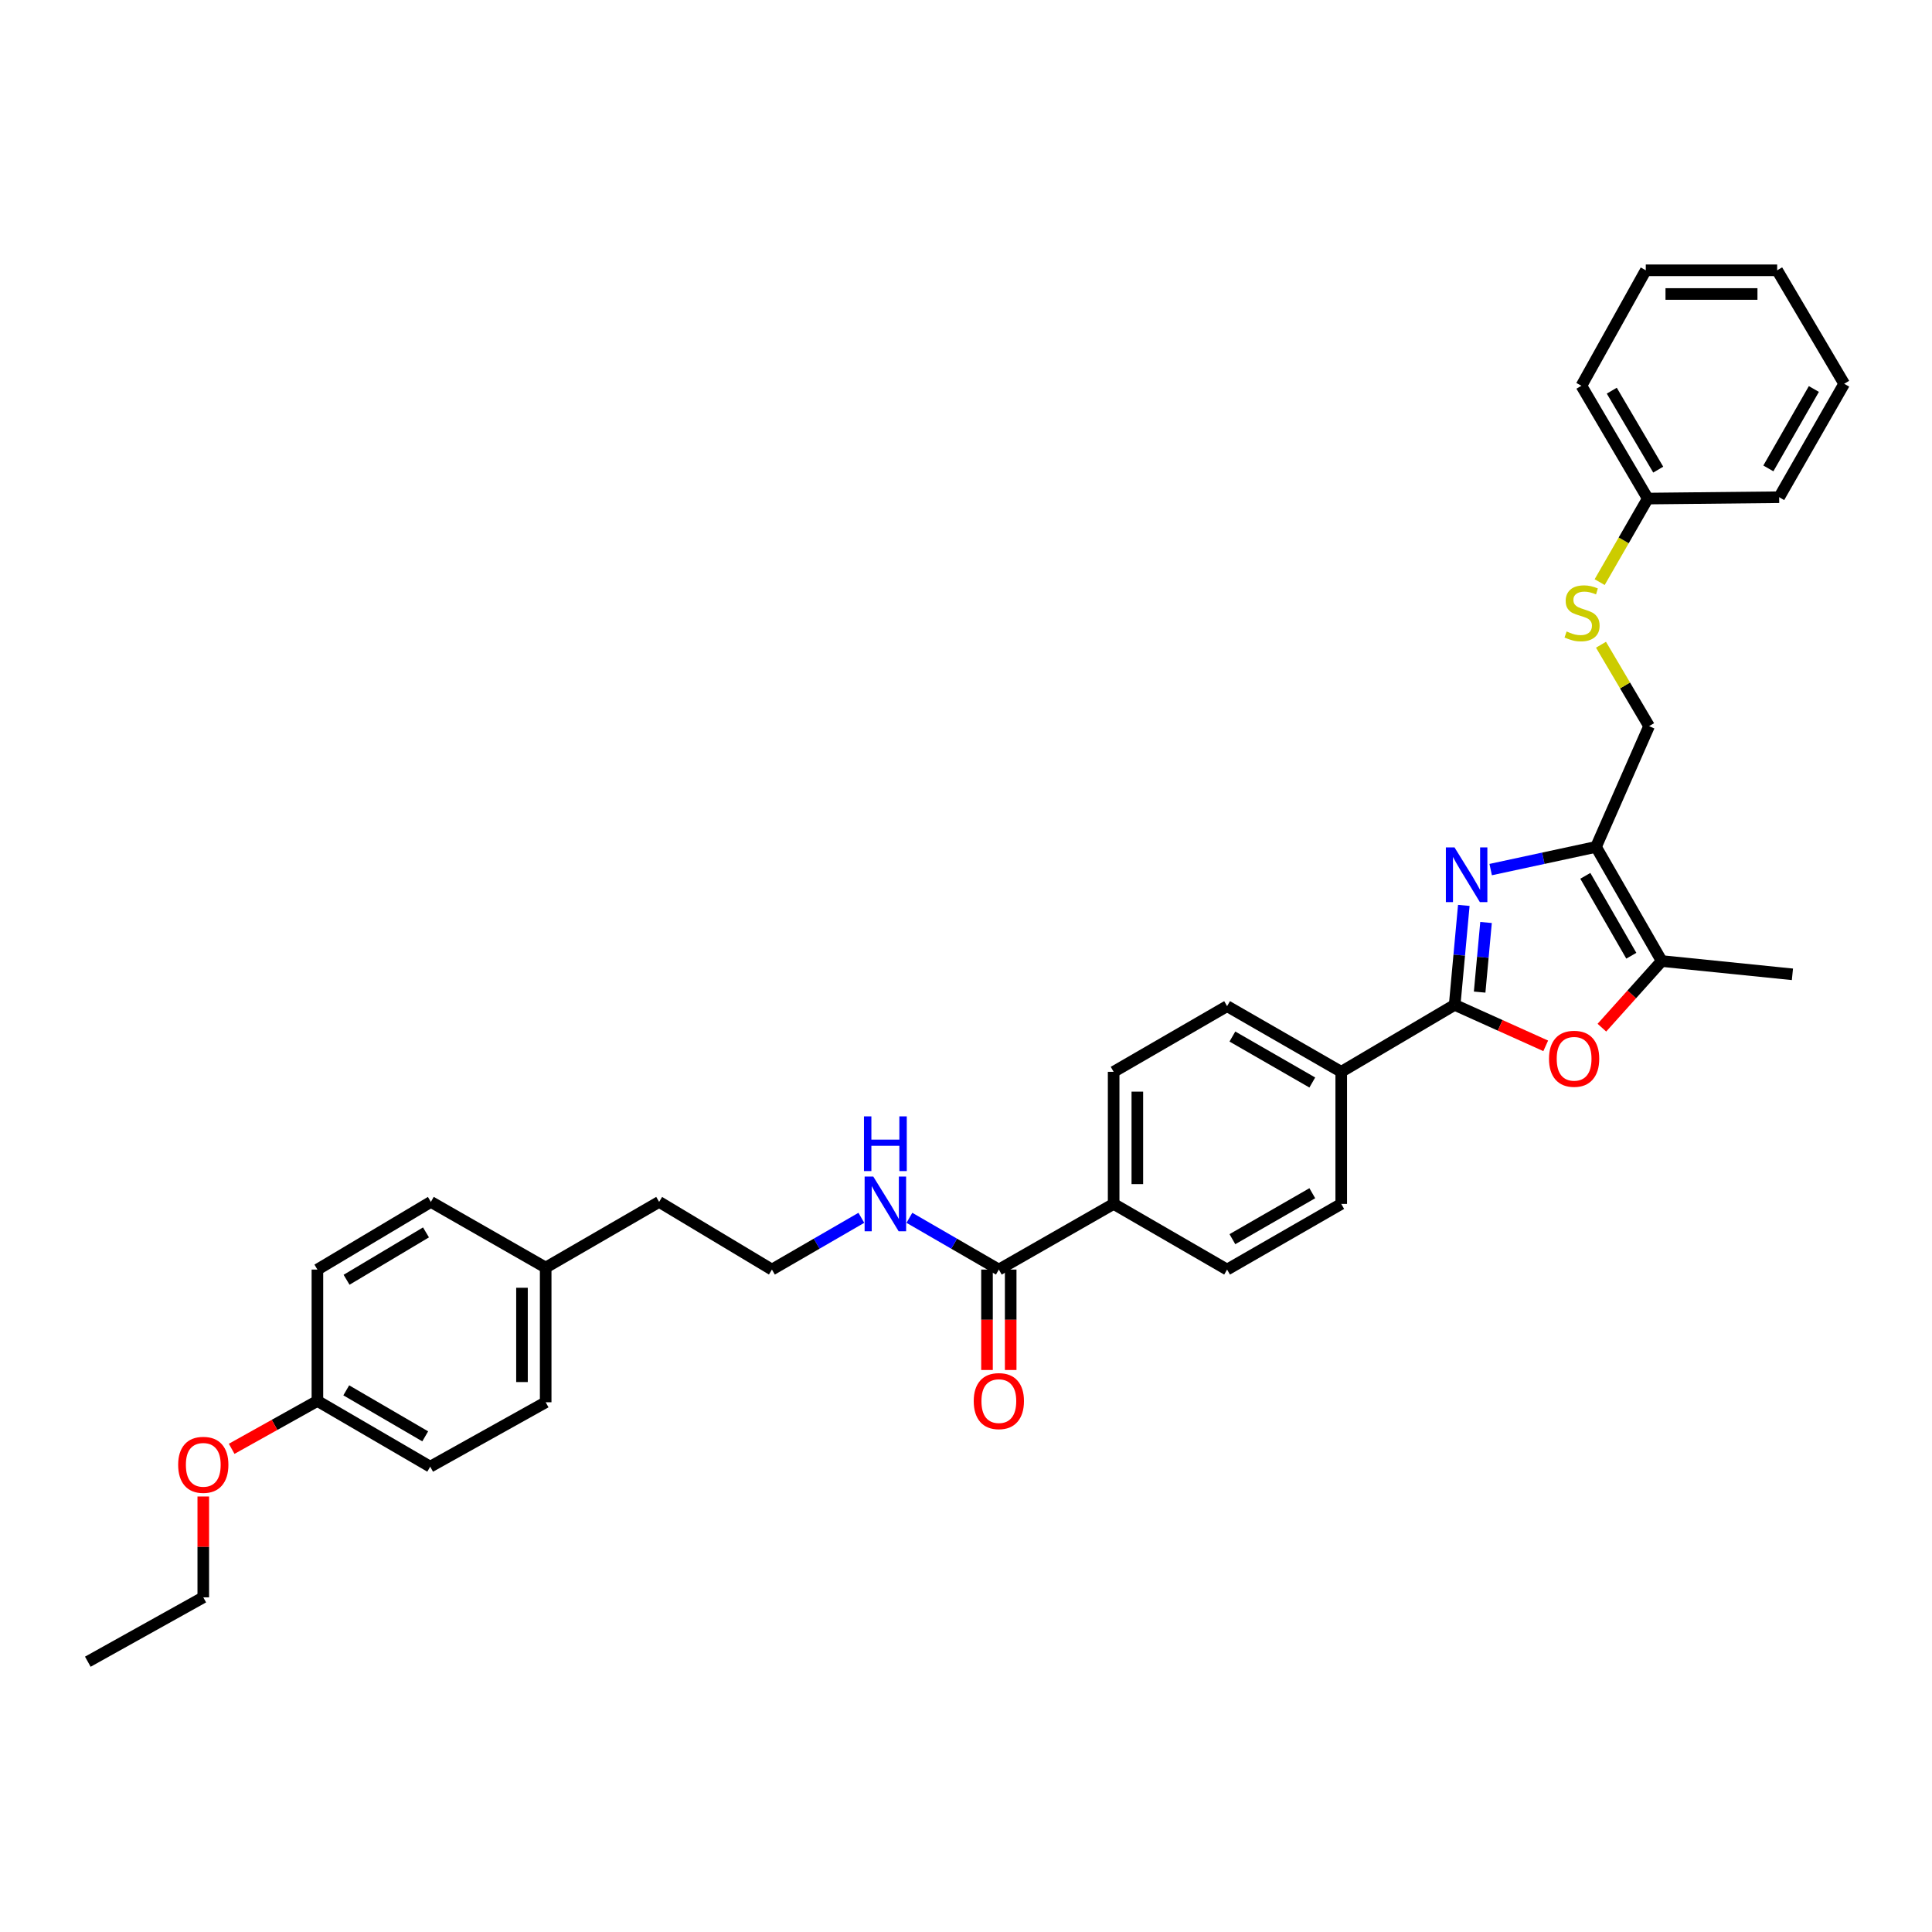 <?xml version='1.0' encoding='iso-8859-1'?>
<svg version='1.1' baseProfile='full'
              xmlns='http://www.w3.org/2000/svg'
                      xmlns:rdkit='http://www.rdkit.org/xml'
                      xmlns:xlink='http://www.w3.org/1999/xlink'
                  xml:space='preserve'
width='1000px' height='1000px' viewBox='0 0 1000 1000'>
<!-- END OF HEADER -->
<rect style='opacity:1.0;fill:#FFFFFF;stroke:none' width='1000' height='1000' x='0' y='0'> </rect>
<path class='bond-0' d='M 757.664,468.632 L 755.302,494.373' style='fill:none;fill-rule:evenodd;stroke:#0000FF;stroke-width:6px;stroke-linecap:butt;stroke-linejoin:miter;stroke-opacity:1' />
<path class='bond-0' d='M 755.302,494.373 L 752.939,520.114' style='fill:none;fill-rule:evenodd;stroke:#000000;stroke-width:6px;stroke-linecap:butt;stroke-linejoin:miter;stroke-opacity:1' />
<path class='bond-0' d='M 769.169,477.476 L 767.515,495.494' style='fill:none;fill-rule:evenodd;stroke:#0000FF;stroke-width:6px;stroke-linecap:butt;stroke-linejoin:miter;stroke-opacity:1' />
<path class='bond-0' d='M 767.515,495.494 L 765.861,513.512' style='fill:none;fill-rule:evenodd;stroke:#000000;stroke-width:6px;stroke-linecap:butt;stroke-linejoin:miter;stroke-opacity:1' />
<path class='bond-1' d='M 771.572,450.099 L 798.831,444.225' style='fill:none;fill-rule:evenodd;stroke:#0000FF;stroke-width:6px;stroke-linecap:butt;stroke-linejoin:miter;stroke-opacity:1' />
<path class='bond-1' d='M 798.831,444.225 L 826.09,438.351' style='fill:none;fill-rule:evenodd;stroke:#000000;stroke-width:6px;stroke-linecap:butt;stroke-linejoin:miter;stroke-opacity:1' />
<path class='bond-2' d='M 752.939,520.114 L 776.502,530.72' style='fill:none;fill-rule:evenodd;stroke:#000000;stroke-width:6px;stroke-linecap:butt;stroke-linejoin:miter;stroke-opacity:1' />
<path class='bond-2' d='M 776.502,530.72 L 800.064,541.326' style='fill:none;fill-rule:evenodd;stroke:#FF0000;stroke-width:6px;stroke-linecap:butt;stroke-linejoin:miter;stroke-opacity:1' />
<path class='bond-5' d='M 752.939,520.114 L 694.22,554.774' style='fill:none;fill-rule:evenodd;stroke:#000000;stroke-width:6px;stroke-linecap:butt;stroke-linejoin:miter;stroke-opacity:1' />
<path class='bond-3' d='M 826.09,438.351 L 860.096,497.431' style='fill:none;fill-rule:evenodd;stroke:#000000;stroke-width:6px;stroke-linecap:butt;stroke-linejoin:miter;stroke-opacity:1' />
<path class='bond-3' d='M 820.561,453.331 L 844.366,494.687' style='fill:none;fill-rule:evenodd;stroke:#000000;stroke-width:6px;stroke-linecap:butt;stroke-linejoin:miter;stroke-opacity:1' />
<path class='bond-6' d='M 826.09,438.351 L 853.562,375.85' style='fill:none;fill-rule:evenodd;stroke:#000000;stroke-width:6px;stroke-linecap:butt;stroke-linejoin:miter;stroke-opacity:1' />
<path class='bond-33' d='M 829.136,531.923 L 844.616,514.677' style='fill:none;fill-rule:evenodd;stroke:#FF0000;stroke-width:6px;stroke-linecap:butt;stroke-linejoin:miter;stroke-opacity:1' />
<path class='bond-33' d='M 844.616,514.677 L 860.096,497.431' style='fill:none;fill-rule:evenodd;stroke:#000000;stroke-width:6px;stroke-linecap:butt;stroke-linejoin:miter;stroke-opacity:1' />
<path class='bond-23' d='M 860.096,497.431 L 927.755,504.306' style='fill:none;fill-rule:evenodd;stroke:#000000;stroke-width:6px;stroke-linecap:butt;stroke-linejoin:miter;stroke-opacity:1' />
<path class='bond-4' d='M 517,657.127 L 576.421,623.141' style='fill:none;fill-rule:evenodd;stroke:#000000;stroke-width:6px;stroke-linecap:butt;stroke-linejoin:miter;stroke-opacity:1' />
<path class='bond-9' d='M 510.868,657.127 L 510.868,683.117' style='fill:none;fill-rule:evenodd;stroke:#000000;stroke-width:6px;stroke-linecap:butt;stroke-linejoin:miter;stroke-opacity:1' />
<path class='bond-9' d='M 510.868,683.117 L 510.868,709.106' style='fill:none;fill-rule:evenodd;stroke:#FF0000;stroke-width:6px;stroke-linecap:butt;stroke-linejoin:miter;stroke-opacity:1' />
<path class='bond-9' d='M 523.132,657.127 L 523.132,683.117' style='fill:none;fill-rule:evenodd;stroke:#000000;stroke-width:6px;stroke-linecap:butt;stroke-linejoin:miter;stroke-opacity:1' />
<path class='bond-9' d='M 523.132,683.117 L 523.132,709.106' style='fill:none;fill-rule:evenodd;stroke:#FF0000;stroke-width:6px;stroke-linecap:butt;stroke-linejoin:miter;stroke-opacity:1' />
<path class='bond-14' d='M 517,657.127 L 493.852,643.732' style='fill:none;fill-rule:evenodd;stroke:#000000;stroke-width:6px;stroke-linecap:butt;stroke-linejoin:miter;stroke-opacity:1' />
<path class='bond-14' d='M 493.852,643.732 L 470.703,630.338' style='fill:none;fill-rule:evenodd;stroke:#0000FF;stroke-width:6px;stroke-linecap:butt;stroke-linejoin:miter;stroke-opacity:1' />
<path class='bond-10' d='M 694.22,554.774 L 635.14,520.781' style='fill:none;fill-rule:evenodd;stroke:#000000;stroke-width:6px;stroke-linecap:butt;stroke-linejoin:miter;stroke-opacity:1' />
<path class='bond-10' d='M 679.242,560.306 L 637.886,536.511' style='fill:none;fill-rule:evenodd;stroke:#000000;stroke-width:6px;stroke-linecap:butt;stroke-linejoin:miter;stroke-opacity:1' />
<path class='bond-11' d='M 694.22,554.774 L 694.22,623.141' style='fill:none;fill-rule:evenodd;stroke:#000000;stroke-width:6px;stroke-linecap:butt;stroke-linejoin:miter;stroke-opacity:1' />
<path class='bond-8' d='M 853.562,375.85 L 841.117,354.783' style='fill:none;fill-rule:evenodd;stroke:#000000;stroke-width:6px;stroke-linecap:butt;stroke-linejoin:miter;stroke-opacity:1' />
<path class='bond-8' d='M 841.117,354.783 L 828.671,333.716' style='fill:none;fill-rule:evenodd;stroke:#CCCC00;stroke-width:6px;stroke-linecap:butt;stroke-linejoin:miter;stroke-opacity:1' />
<path class='bond-7' d='M 576.421,623.141 L 635.14,657.127' style='fill:none;fill-rule:evenodd;stroke:#000000;stroke-width:6px;stroke-linecap:butt;stroke-linejoin:miter;stroke-opacity:1' />
<path class='bond-34' d='M 576.421,623.141 L 576.421,554.774' style='fill:none;fill-rule:evenodd;stroke:#000000;stroke-width:6px;stroke-linecap:butt;stroke-linejoin:miter;stroke-opacity:1' />
<path class='bond-34' d='M 588.685,612.886 L 588.685,565.029' style='fill:none;fill-rule:evenodd;stroke:#000000;stroke-width:6px;stroke-linecap:butt;stroke-linejoin:miter;stroke-opacity:1' />
<path class='bond-16' d='M 827.983,301.307 L 840.432,279.682' style='fill:none;fill-rule:evenodd;stroke:#CCCC00;stroke-width:6px;stroke-linecap:butt;stroke-linejoin:miter;stroke-opacity:1' />
<path class='bond-16' d='M 840.432,279.682 L 852.88,258.058' style='fill:none;fill-rule:evenodd;stroke:#000000;stroke-width:6px;stroke-linecap:butt;stroke-linejoin:miter;stroke-opacity:1' />
<path class='bond-12' d='M 635.14,520.781 L 576.421,554.774' style='fill:none;fill-rule:evenodd;stroke:#000000;stroke-width:6px;stroke-linecap:butt;stroke-linejoin:miter;stroke-opacity:1' />
<path class='bond-13' d='M 694.22,623.141 L 635.14,657.127' style='fill:none;fill-rule:evenodd;stroke:#000000;stroke-width:6px;stroke-linecap:butt;stroke-linejoin:miter;stroke-opacity:1' />
<path class='bond-13' d='M 679.243,617.608 L 637.887,641.398' style='fill:none;fill-rule:evenodd;stroke:#000000;stroke-width:6px;stroke-linecap:butt;stroke-linejoin:miter;stroke-opacity:1' />
<path class='bond-22' d='M 445.831,630.339 L 422.689,643.733' style='fill:none;fill-rule:evenodd;stroke:#0000FF;stroke-width:6px;stroke-linecap:butt;stroke-linejoin:miter;stroke-opacity:1' />
<path class='bond-22' d='M 422.689,643.733 L 399.548,657.127' style='fill:none;fill-rule:evenodd;stroke:#000000;stroke-width:6px;stroke-linecap:butt;stroke-linejoin:miter;stroke-opacity:1' />
<path class='bond-15' d='M 164.29,725.126 L 222.675,759.147' style='fill:none;fill-rule:evenodd;stroke:#000000;stroke-width:6px;stroke-linecap:butt;stroke-linejoin:miter;stroke-opacity:1' />
<path class='bond-15' d='M 179.222,719.633 L 220.092,743.447' style='fill:none;fill-rule:evenodd;stroke:#000000;stroke-width:6px;stroke-linecap:butt;stroke-linejoin:miter;stroke-opacity:1' />
<path class='bond-24' d='M 164.29,725.126 L 142.099,737.517' style='fill:none;fill-rule:evenodd;stroke:#000000;stroke-width:6px;stroke-linecap:butt;stroke-linejoin:miter;stroke-opacity:1' />
<path class='bond-24' d='M 142.099,737.517 L 119.908,749.908' style='fill:none;fill-rule:evenodd;stroke:#FF0000;stroke-width:6px;stroke-linecap:butt;stroke-linejoin:miter;stroke-opacity:1' />
<path class='bond-36' d='M 164.29,725.126 L 164.29,657.127' style='fill:none;fill-rule:evenodd;stroke:#000000;stroke-width:6px;stroke-linecap:butt;stroke-linejoin:miter;stroke-opacity:1' />
<path class='bond-27' d='M 852.88,258.058 L 818.533,199.672' style='fill:none;fill-rule:evenodd;stroke:#000000;stroke-width:6px;stroke-linecap:butt;stroke-linejoin:miter;stroke-opacity:1' />
<path class='bond-27' d='M 858.299,243.081 L 834.256,202.212' style='fill:none;fill-rule:evenodd;stroke:#000000;stroke-width:6px;stroke-linecap:butt;stroke-linejoin:miter;stroke-opacity:1' />
<path class='bond-28' d='M 852.88,258.058 L 920.893,257.356' style='fill:none;fill-rule:evenodd;stroke:#000000;stroke-width:6px;stroke-linecap:butt;stroke-linejoin:miter;stroke-opacity:1' />
<path class='bond-17' d='M 282.443,656.092 L 341.163,622.099' style='fill:none;fill-rule:evenodd;stroke:#000000;stroke-width:6px;stroke-linecap:butt;stroke-linejoin:miter;stroke-opacity:1' />
<path class='bond-20' d='M 282.443,656.092 L 223.016,622.099' style='fill:none;fill-rule:evenodd;stroke:#000000;stroke-width:6px;stroke-linecap:butt;stroke-linejoin:miter;stroke-opacity:1' />
<path class='bond-21' d='M 282.443,656.092 L 282.443,725.808' style='fill:none;fill-rule:evenodd;stroke:#000000;stroke-width:6px;stroke-linecap:butt;stroke-linejoin:miter;stroke-opacity:1' />
<path class='bond-21' d='M 270.179,666.549 L 270.179,715.35' style='fill:none;fill-rule:evenodd;stroke:#000000;stroke-width:6px;stroke-linecap:butt;stroke-linejoin:miter;stroke-opacity:1' />
<path class='bond-18' d='M 164.29,657.127 L 223.016,622.099' style='fill:none;fill-rule:evenodd;stroke:#000000;stroke-width:6px;stroke-linecap:butt;stroke-linejoin:miter;stroke-opacity:1' />
<path class='bond-18' d='M 179.381,662.406 L 220.489,637.886' style='fill:none;fill-rule:evenodd;stroke:#000000;stroke-width:6px;stroke-linecap:butt;stroke-linejoin:miter;stroke-opacity:1' />
<path class='bond-19' d='M 222.675,759.147 L 282.443,725.808' style='fill:none;fill-rule:evenodd;stroke:#000000;stroke-width:6px;stroke-linecap:butt;stroke-linejoin:miter;stroke-opacity:1' />
<path class='bond-25' d='M 399.548,657.127 L 341.163,622.099' style='fill:none;fill-rule:evenodd;stroke:#000000;stroke-width:6px;stroke-linecap:butt;stroke-linejoin:miter;stroke-opacity:1' />
<path class='bond-26' d='M 105.216,774.588 L 105.216,800.686' style='fill:none;fill-rule:evenodd;stroke:#FF0000;stroke-width:6px;stroke-linecap:butt;stroke-linejoin:miter;stroke-opacity:1' />
<path class='bond-26' d='M 105.216,800.686 L 105.216,826.785' style='fill:none;fill-rule:evenodd;stroke:#000000;stroke-width:6px;stroke-linecap:butt;stroke-linejoin:miter;stroke-opacity:1' />
<path class='bond-29' d='M 105.216,826.785 L 45.455,860.096' style='fill:none;fill-rule:evenodd;stroke:#000000;stroke-width:6px;stroke-linecap:butt;stroke-linejoin:miter;stroke-opacity:1' />
<path class='bond-30' d='M 818.533,199.672 L 851.858,139.904' style='fill:none;fill-rule:evenodd;stroke:#000000;stroke-width:6px;stroke-linecap:butt;stroke-linejoin:miter;stroke-opacity:1' />
<path class='bond-31' d='M 920.893,257.356 L 954.545,198.637' style='fill:none;fill-rule:evenodd;stroke:#000000;stroke-width:6px;stroke-linecap:butt;stroke-linejoin:miter;stroke-opacity:1' />
<path class='bond-31' d='M 915.3,242.45 L 938.857,201.346' style='fill:none;fill-rule:evenodd;stroke:#000000;stroke-width:6px;stroke-linecap:butt;stroke-linejoin:miter;stroke-opacity:1' />
<path class='bond-35' d='M 851.858,139.904 L 919.858,139.904' style='fill:none;fill-rule:evenodd;stroke:#000000;stroke-width:6px;stroke-linecap:butt;stroke-linejoin:miter;stroke-opacity:1' />
<path class='bond-35' d='M 862.058,152.168 L 909.658,152.168' style='fill:none;fill-rule:evenodd;stroke:#000000;stroke-width:6px;stroke-linecap:butt;stroke-linejoin:miter;stroke-opacity:1' />
<path class='bond-32' d='M 954.545,198.637 L 919.858,139.904' style='fill:none;fill-rule:evenodd;stroke:#000000;stroke-width:6px;stroke-linecap:butt;stroke-linejoin:miter;stroke-opacity:1' />
<path  class='atom-0' d='M 752.859 438.622
L 762.139 453.622
Q 763.059 455.102, 764.539 457.782
Q 766.019 460.462, 766.099 460.622
L 766.099 438.622
L 769.859 438.622
L 769.859 466.942
L 765.979 466.942
L 756.019 450.542
Q 754.859 448.622, 753.619 446.422
Q 752.419 444.222, 752.059 443.542
L 752.059 466.942
L 748.379 466.942
L 748.379 438.622
L 752.859 438.622
' fill='#0000FF'/>
<path  class='atom-3' d='M 801.759 548.02
Q 801.759 541.22, 805.119 537.42
Q 808.479 533.62, 814.759 533.62
Q 821.039 533.62, 824.399 537.42
Q 827.759 541.22, 827.759 548.02
Q 827.759 554.9, 824.359 558.82
Q 820.959 562.7, 814.759 562.7
Q 808.519 562.7, 805.119 558.82
Q 801.759 554.94, 801.759 548.02
M 814.759 559.5
Q 819.079 559.5, 821.399 556.62
Q 823.759 553.7, 823.759 548.02
Q 823.759 542.46, 821.399 539.66
Q 819.079 536.82, 814.759 536.82
Q 810.439 536.82, 808.079 539.62
Q 805.759 542.42, 805.759 548.02
Q 805.759 553.74, 808.079 556.62
Q 810.439 559.5, 814.759 559.5
' fill='#FF0000'/>
<path  class='atom-9' d='M 810.874 326.851
Q 811.194 326.971, 812.514 327.531
Q 813.834 328.091, 815.274 328.451
Q 816.754 328.771, 818.194 328.771
Q 820.874 328.771, 822.434 327.491
Q 823.994 326.171, 823.994 323.891
Q 823.994 322.331, 823.194 321.371
Q 822.434 320.411, 821.234 319.891
Q 820.034 319.371, 818.034 318.771
Q 815.514 318.011, 813.994 317.291
Q 812.514 316.571, 811.434 315.051
Q 810.394 313.531, 810.394 310.971
Q 810.394 307.411, 812.794 305.211
Q 815.234 303.011, 820.034 303.011
Q 823.314 303.011, 827.034 304.571
L 826.114 307.651
Q 822.714 306.251, 820.154 306.251
Q 817.394 306.251, 815.874 307.411
Q 814.354 308.531, 814.394 310.491
Q 814.394 312.011, 815.154 312.931
Q 815.954 313.851, 817.074 314.371
Q 818.234 314.891, 820.154 315.491
Q 822.714 316.291, 824.234 317.091
Q 825.754 317.891, 826.834 319.531
Q 827.954 321.131, 827.954 323.891
Q 827.954 327.811, 825.314 329.931
Q 822.714 332.011, 818.354 332.011
Q 815.834 332.011, 813.914 331.451
Q 812.034 330.931, 809.794 330.011
L 810.874 326.851
' fill='#CCCC00'/>
<path  class='atom-10' d='M 504 725.206
Q 504 718.406, 507.36 714.606
Q 510.72 710.806, 517 710.806
Q 523.28 710.806, 526.64 714.606
Q 530 718.406, 530 725.206
Q 530 732.086, 526.6 736.006
Q 523.2 739.886, 517 739.886
Q 510.76 739.886, 507.36 736.006
Q 504 732.126, 504 725.206
M 517 736.686
Q 521.32 736.686, 523.64 733.806
Q 526 730.886, 526 725.206
Q 526 719.646, 523.64 716.846
Q 521.32 714.006, 517 714.006
Q 512.68 714.006, 510.32 716.806
Q 508 719.606, 508 725.206
Q 508 730.926, 510.32 733.806
Q 512.68 736.686, 517 736.686
' fill='#FF0000'/>
<path  class='atom-15' d='M 452.007 608.981
L 461.287 623.981
Q 462.207 625.461, 463.687 628.141
Q 465.167 630.821, 465.247 630.981
L 465.247 608.981
L 469.007 608.981
L 469.007 637.301
L 465.127 637.301
L 455.167 620.901
Q 454.007 618.981, 452.767 616.781
Q 451.567 614.581, 451.207 613.901
L 451.207 637.301
L 447.527 637.301
L 447.527 608.981
L 452.007 608.981
' fill='#0000FF'/>
<path  class='atom-15' d='M 447.187 577.829
L 451.027 577.829
L 451.027 589.869
L 465.507 589.869
L 465.507 577.829
L 469.347 577.829
L 469.347 606.149
L 465.507 606.149
L 465.507 593.069
L 451.027 593.069
L 451.027 606.149
L 447.187 606.149
L 447.187 577.829
' fill='#0000FF'/>
<path  class='atom-25' d='M 92.216 758.191
Q 92.216 751.391, 95.576 747.591
Q 98.936 743.791, 105.216 743.791
Q 111.496 743.791, 114.856 747.591
Q 118.216 751.391, 118.216 758.191
Q 118.216 765.071, 114.816 768.991
Q 111.416 772.871, 105.216 772.871
Q 98.976 772.871, 95.576 768.991
Q 92.216 765.111, 92.216 758.191
M 105.216 769.671
Q 109.536 769.671, 111.856 766.791
Q 114.216 763.871, 114.216 758.191
Q 114.216 752.631, 111.856 749.831
Q 109.536 746.991, 105.216 746.991
Q 100.896 746.991, 98.536 749.791
Q 96.216 752.591, 96.216 758.191
Q 96.216 763.911, 98.536 766.791
Q 100.896 769.671, 105.216 769.671
' fill='#FF0000'/>
</svg>
